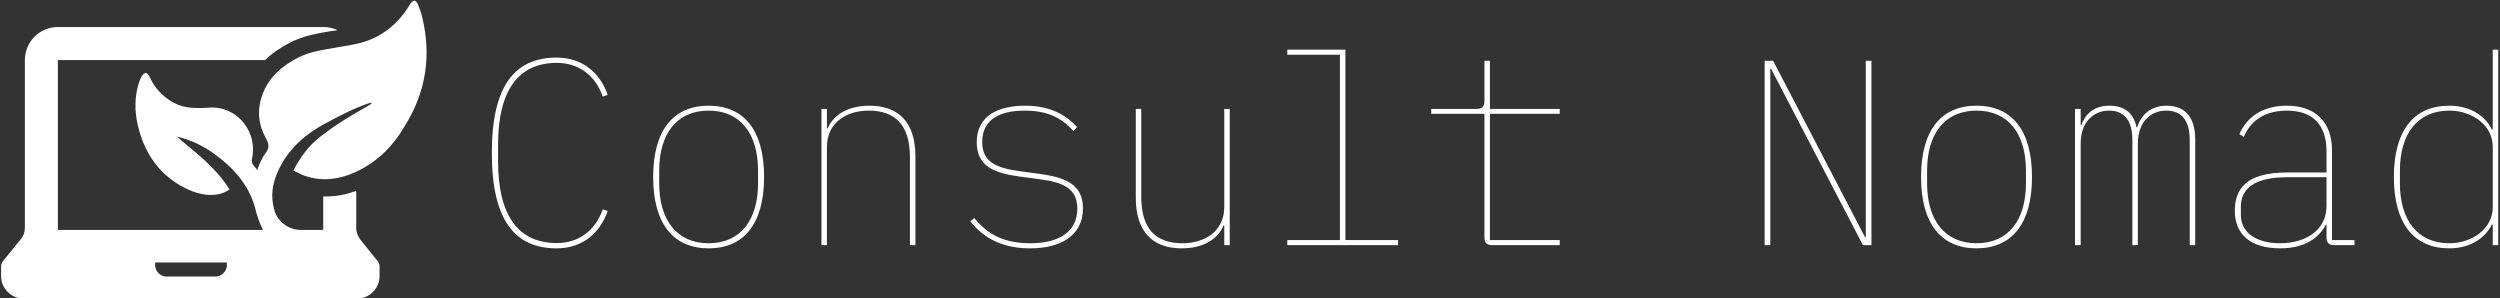 <svg data-v-423bf9ae="" xmlns="http://www.w3.org/2000/svg" viewBox="0 0 755 90" class="iconLeft"><rect x="0" y="0" width="755" height="90" fill="#333333" stroke="none"/><!----><!----><!----><g data-v-423bf9ae="" id="489f6219-5783-40d0-a7e4-2f7ac2738968" fill="white" transform="matrix(5.698,0,0,5.698,142.21,-7.735)"><path d="M4.55 14.52C5.87 14.52 6.83 13.75 7.25 12.54L6.99 12.45C6.61 13.55 5.74 14.24 4.55 14.24C2.52 14.24 1.44 12.78 1.44 9.91L1.44 9.02C1.44 6.15 2.52 4.69 4.55 4.69C5.74 4.69 6.61 5.38 6.99 6.48L7.25 6.38C6.83 5.18 5.87 4.41 4.55 4.41C2.34 4.41 1.11 5.88 1.11 9.46C1.11 13.05 2.34 14.52 4.55 14.52ZM12.60 14.52C14.45 14.52 15.54 13.24 15.54 10.74C15.54 8.23 14.45 6.96 12.60 6.96C10.75 6.96 9.66 8.23 9.66 10.74C9.66 13.24 10.75 14.52 12.60 14.52ZM12.60 14.25C10.92 14.25 9.98 13.03 9.98 11.07L9.98 10.40C9.98 8.44 10.92 7.22 12.60 7.22C14.28 7.22 15.22 8.44 15.22 10.40L15.22 11.07C15.22 13.03 14.28 14.25 12.60 14.25ZM18.87 14.35L18.87 9.14C18.87 7.85 19.92 7.22 21.08 7.22C22.48 7.22 23.27 7.97 23.27 9.69L23.27 14.35L23.56 14.35L23.56 9.65C23.56 7.90 22.72 6.96 21.13 6.96C19.85 6.96 19.17 7.55 18.91 8.16L18.87 8.16L18.87 7.13L18.58 7.13L18.58 14.35ZM29.65 14.52C31.22 14.52 32.44 13.87 32.44 12.40C32.44 11.12 31.50 10.77 30.20 10.58L29.08 10.43C27.85 10.26 27.10 9.95 27.10 8.88C27.10 7.71 28.00 7.22 29.36 7.22C30.73 7.22 31.43 7.74 31.93 8.30L32.13 8.09C31.60 7.52 30.80 6.96 29.37 6.96C27.97 6.96 26.81 7.48 26.81 8.89C26.81 10.18 27.75 10.53 29.05 10.71L30.17 10.86C31.40 11.03 32.14 11.34 32.14 12.42C32.14 13.66 31.15 14.25 29.64 14.25C28.36 14.25 27.43 13.85 26.68 12.91L26.47 13.09C27.24 14.06 28.28 14.52 29.65 14.52ZM39.93 14.35L40.22 14.35L40.22 7.13L39.93 7.13L39.93 12.33C39.93 13.62 38.88 14.25 37.72 14.25C36.32 14.25 35.53 13.51 35.53 11.79L35.53 7.13L35.24 7.13L35.24 11.83C35.24 13.58 36.08 14.52 37.67 14.52C38.95 14.52 39.63 13.93 39.89 13.31L39.93 13.31ZM43.27 14.35L49.14 14.35L49.14 14.08L46.35 14.08L46.35 3.99L43.27 3.99L43.27 4.26L46.06 4.26L46.06 14.08L43.27 14.08ZM57.71 14.35L57.71 14.08L54.01 14.08L54.01 7.39L57.71 7.39L57.71 7.13L54.01 7.13L54.01 4.58L53.72 4.58L53.72 6.72C53.72 7.00 53.59 7.13 53.31 7.13L50.90 7.13L50.90 7.39L53.72 7.39L53.72 13.94C53.72 14.22 53.84 14.35 54.12 14.35ZM73.78 14.35L74.23 14.35L74.23 4.58L73.93 4.58L73.93 13.93L73.89 13.93L69.02 4.58L68.57 4.58L68.57 14.35L68.87 14.35L68.87 5.00L68.91 5.00ZM79.80 14.52C81.65 14.52 82.74 13.24 82.74 10.74C82.74 8.23 81.65 6.96 79.80 6.96C77.95 6.96 76.86 8.23 76.86 10.74C76.86 13.24 77.95 14.52 79.80 14.52ZM79.80 14.25C78.12 14.25 77.18 13.03 77.18 11.07L77.18 10.40C77.18 8.44 78.12 7.22 79.80 7.22C81.48 7.22 82.42 8.44 82.42 10.40L82.42 11.07C82.42 13.03 81.48 14.25 79.80 14.25ZM85.32 14.35L85.32 8.97C85.32 7.80 86.03 7.22 86.81 7.22C87.61 7.22 88.06 7.71 88.06 8.79L88.06 14.35L88.35 14.35L88.35 8.97C88.35 7.80 89.05 7.22 89.85 7.22C90.65 7.22 91.10 7.71 91.10 8.79L91.10 14.35L91.39 14.35L91.39 8.75C91.39 7.59 90.87 6.96 89.88 6.96C89.01 6.96 88.52 7.46 88.31 8.11L88.28 8.11C88.14 7.36 87.64 6.96 86.84 6.96C86.03 6.96 85.57 7.39 85.36 7.98L85.32 7.98L85.32 7.13L85.02 7.13L85.02 14.35ZM99.83 14.35L99.83 14.08L98.64 14.08L98.64 9.32C98.64 7.83 97.76 6.96 96.25 6.96C94.96 6.96 94.14 7.55 93.73 8.47L93.97 8.61C94.37 7.64 95.23 7.22 96.25 7.22C97.55 7.22 98.35 7.91 98.35 9.37L98.35 10.50L96.25 10.50C94.12 10.50 93.49 11.35 93.49 12.53C93.49 13.80 94.35 14.52 95.89 14.52C97.24 14.52 97.96 13.94 98.31 13.27L98.35 13.27L98.35 13.94C98.35 14.22 98.48 14.35 98.76 14.35ZM95.89 14.25C94.67 14.25 93.81 13.72 93.81 12.75L93.81 12.31C93.81 11.38 94.50 10.75 96.26 10.75L98.35 10.75L98.35 12.28C98.35 13.59 97.20 14.25 95.89 14.25ZM107.16 14.35L107.45 14.35L107.45 3.99L107.16 3.99L107.16 8.22L107.11 8.22C106.82 7.60 106.08 6.96 104.86 6.96C103.01 6.96 101.92 8.23 101.92 10.74C101.92 13.24 103.01 14.52 104.86 14.52C106.08 14.52 106.82 13.87 107.11 13.26L107.16 13.26ZM104.86 14.25C103.18 14.25 102.24 13.03 102.24 11.07L102.24 10.40C102.24 8.44 103.18 7.22 104.86 7.22C106.06 7.22 107.16 7.99 107.16 9.13L107.16 12.35C107.16 13.48 106.06 14.25 104.86 14.25Z"></path></g><!----><g data-v-423bf9ae="" id="2bbe8b96-8187-40c6-8d53-0d0610d8d2a5" transform="matrix(1.329,0,0,1.329,-1.794,-21.336)" stroke="none" fill="white"><path d="M97.3 20c-.2-1-.6-2-1-3-.1-.3-.5-.8-.8-.8-.3 0-.7.4-.9.7-2.4 4.1-5.8 7.1-10.3 8.6-2.2.7-4.5 1-6.8 1.4-2.9.5-5.7.9-8.3 2.2-3.8 1.9-6.9 4.6-8.3 8.7-1.2 3.4-.8 6.8 1 9.9.5 1 .6 1.7.2 2.5-.1.2-.2.4-.3.5-.9 1.2-1.5 2.6-2 4-.3-.4-.5-.7-.8-1-.4-.5-.5-.9-.4-1.5 1.4-6-3.2-12-9.5-11.7-1 .1-2 .1-3 .1-2.5 0-4.7-.6-6.7-2.1-1.8-1.3-3.2-3-4.1-5.1-.2-.3-.6-.8-.8-.8-.3 0-.7.4-.9.7-.4.7-.7 1.5-.9 2.3-.9 3.4-.7 6.8.3 10.2 1.5 5.3 4.4 9.5 9.3 12.4 2.5 1.4 5.1 2.4 8 2.1 1.1-.1 2.2-.5 3.2-1.2-3.1-5-7.7-8.4-12-12 3.1.7 5.9 2 8.5 3.9 4.3 3.1 7.8 6.9 9.3 12.2.4 1.8 1 3.5 1.8 5.1H14.5V29.7H61.6c1.6-1.6 3.6-2.9 5.9-4.1 3.1-1.5 6.2-2 9.2-2.5h.2c.4-.1.8-.1 1.2-.2-.9-.4-2-.7-3.1-.7H14.5c-4.2 0-7.5 3.4-7.5 7.5v38.1c0 1-.3 1.9-1 2.7l-3.9 4.8c-.3.4-.5.8-.5 1.3v2.2c0 2.8 2.3 5.1 5.1 5.1h75.8c2.8 0 5.1-2.3 5.1-5.1v-2.2c0-.5-.2-.9-.5-1.3l-3.8-4.7c-.6-.8-1-1.7-1-2.7v-8.5c-2.3.9-4.6 1.3-6.9 1.3h-.6v7.6h-5.1c-2.7 0-5.2-1.8-6-4.4v-.1c-.9-3.1-.5-5.9.8-8.8.3-.6.5-1.1.8-1.6 2.3-4.1 5.6-6.9 9.8-9.2 3.3-1.8 6.6-3.5 10.1-4.7.2-.1.4-.1.5-.1 0 .1.1.2.1.2-.3.2-.5.3-.8.5-3.9 2.2-7.6 4.4-11.1 7.2-2.5 2-4.3 4.5-5.9 7.5.9.4 1.7.9 2.6 1.2 3.8 1.3 7.6.9 11.2-.7 5-2.2 8.7-5.8 11.4-10.4 5-7.9 6.2-16.2 4.1-24.9zM52.9 76.3c0 1.4-1.2 2.6-2.6 2.6H39.2c-1.4 0-2.6-1.2-2.6-2.6v-.6h16.3v.6z"></path></g><!----></svg>
